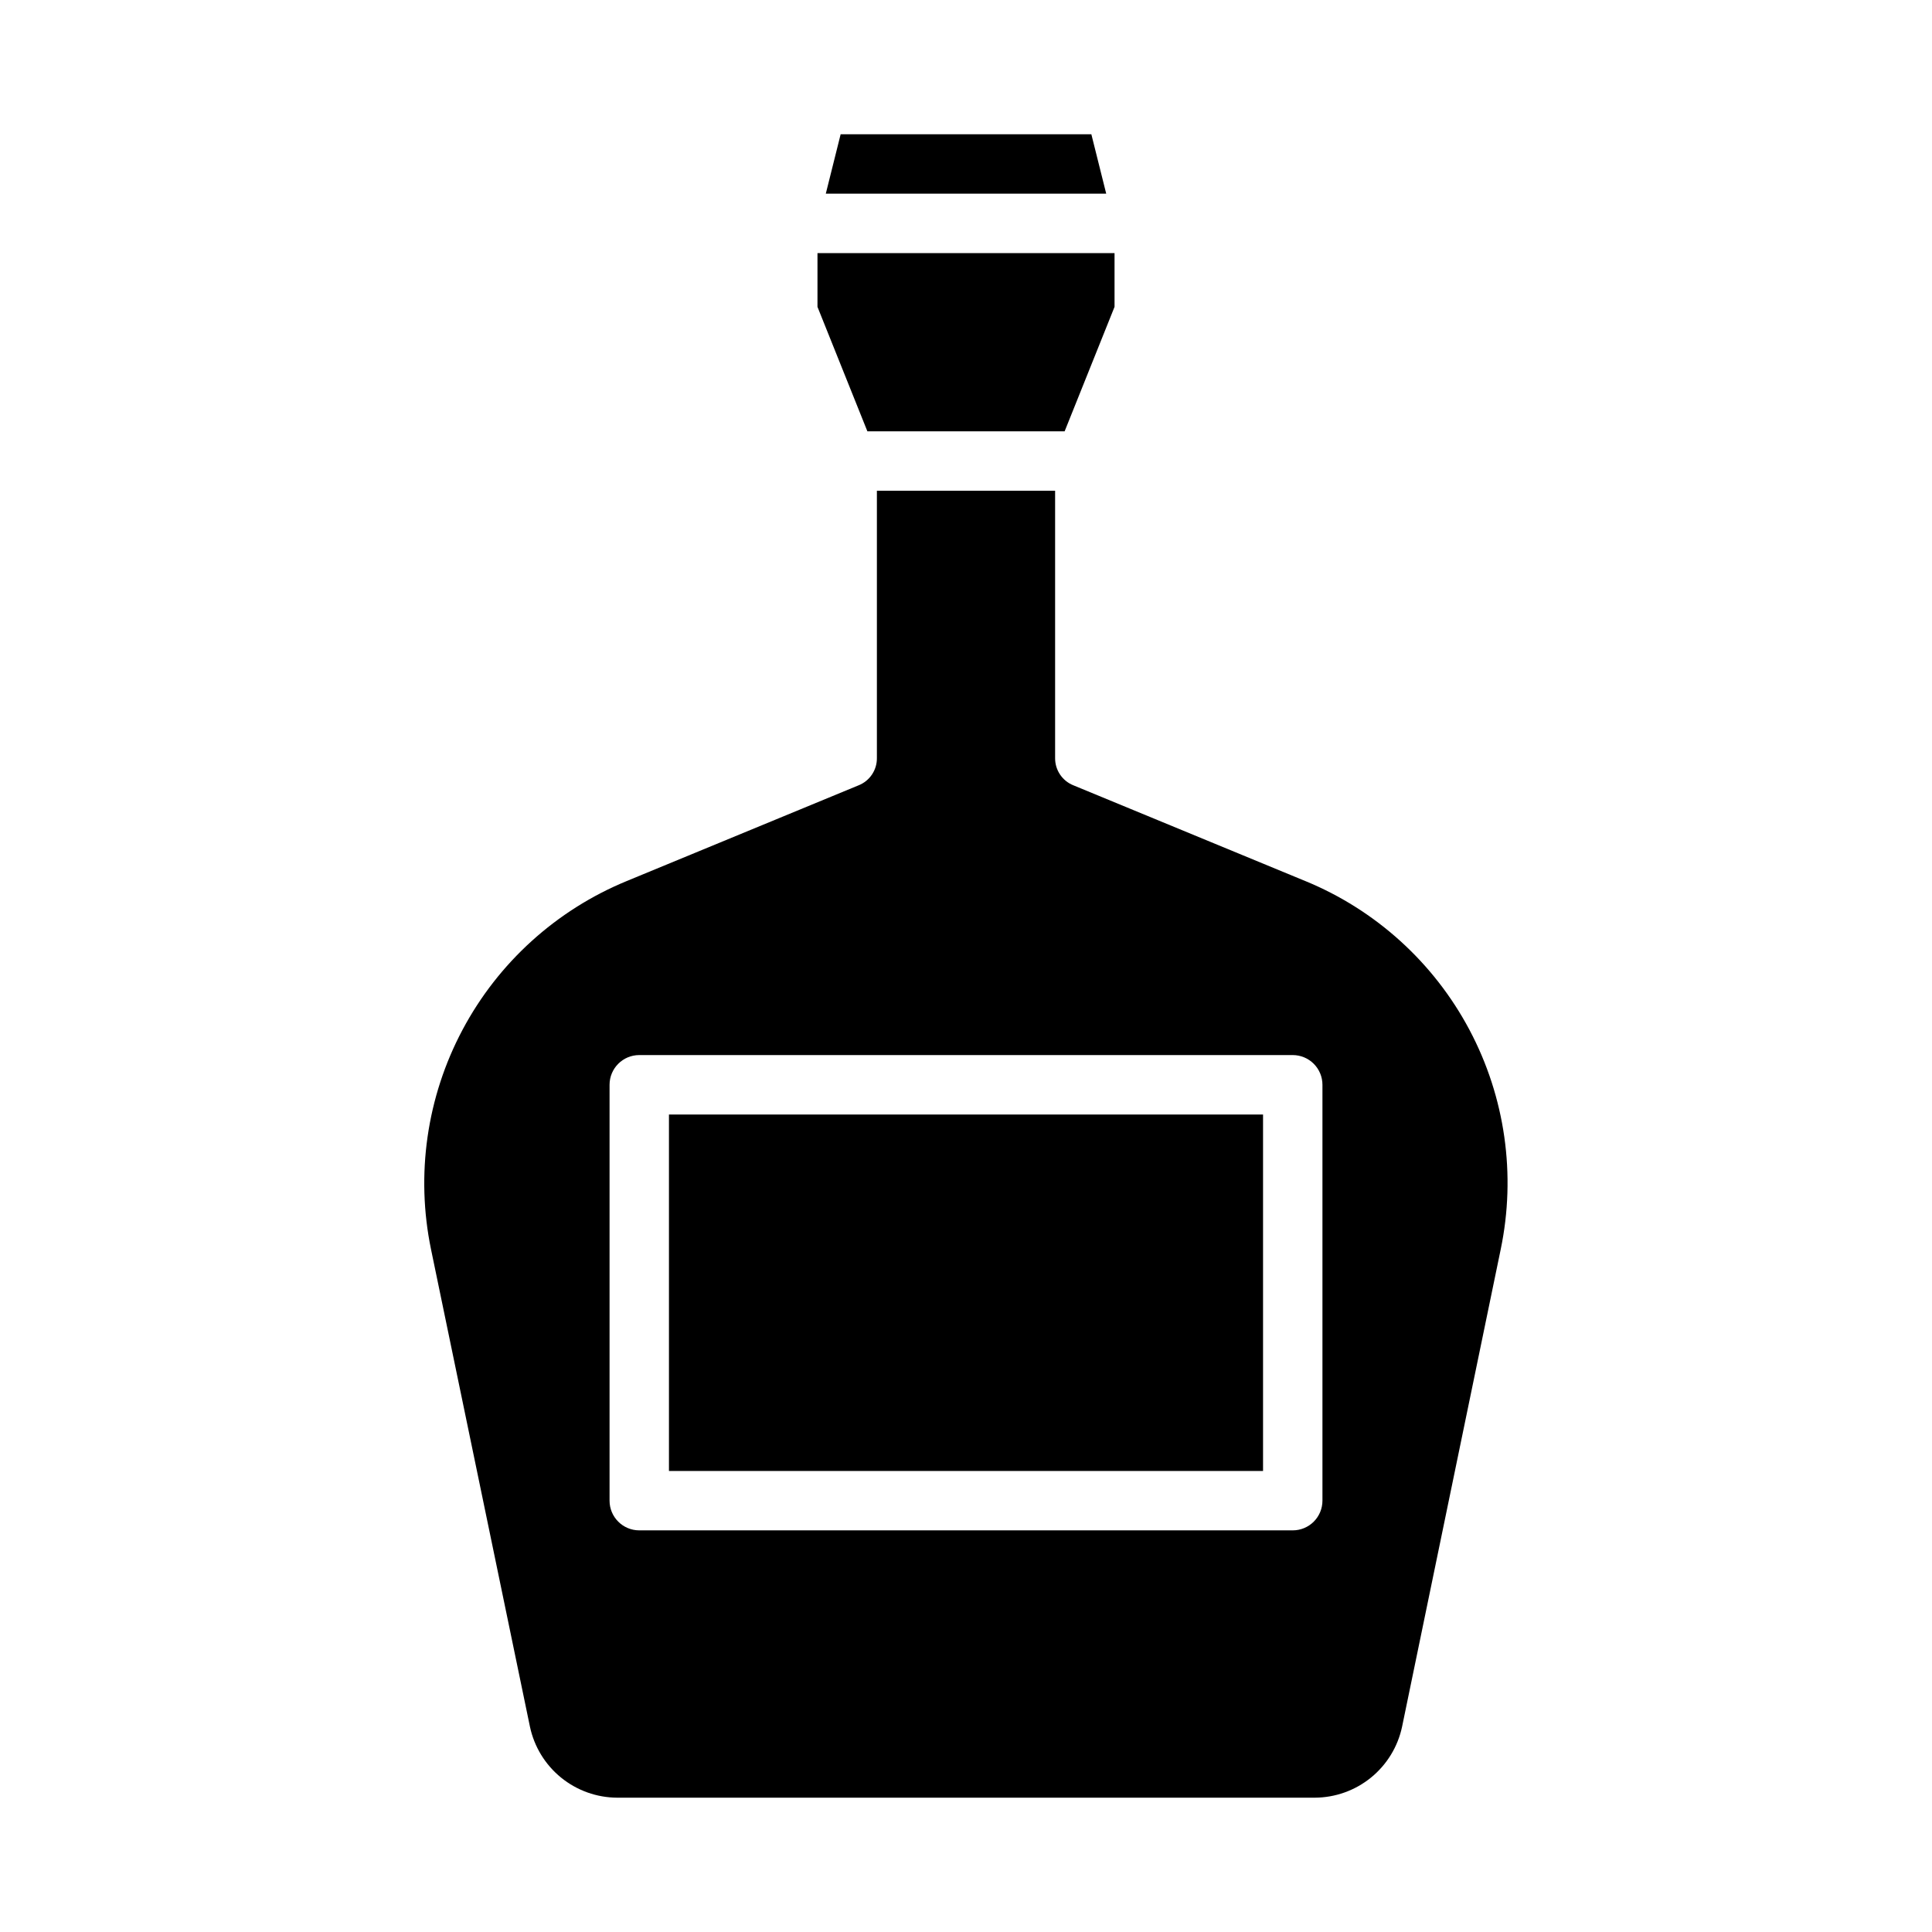 <?xml version="1.0" encoding="UTF-8"?>
<!-- Uploaded to: ICON Repo, www.iconrepo.com, Generator: ICON Repo Mixer Tools -->
<svg fill="#000000" width="800px" height="800px" version="1.1" viewBox="144 144 512 512" xmlns="http://www.w3.org/2000/svg">
 <g>
  <path d="m489.9 377.48-61.402-25.348c-2.973-1.168-4.914-4.051-4.883-7.242v-70.848h-47.23v70.848c0.035 3.191-1.91 6.074-4.883 7.242l-61.402 25.348h0.004c-18.668 7.676-34.07 21.629-43.543 39.453-9.473 17.82-12.422 38.395-8.336 58.16l26.215 126.5c1.129 5.309 4.039 10.07 8.25 13.492s9.469 5.301 14.895 5.32h184.84c5.426-0.02 10.68-1.898 14.891-5.32 4.211-3.422 7.125-8.184 8.25-13.492l26.137-126.5c4.113-19.758 1.188-40.332-8.273-58.16s-24.855-31.785-43.523-39.453zm4.562 164.21c0 2.086-0.828 4.09-2.305 5.566-1.477 1.477-3.477 2.305-5.566 2.305h-173.18c-4.348 0-7.871-3.523-7.871-7.871v-110.21c0-4.348 3.523-7.875 7.871-7.875h173.18c2.09 0 4.09 0.832 5.566 2.309s2.305 3.477 2.305 5.566z"/>
  <path d="m321.28 439.36h157.44v94.465h-157.44z"/>
  <path d="m360.64 225.32 13.227 32.984h52.27l13.227-32.984v-14.246h-78.723z"/>
  <path d="m366.78 179.58-3.934 15.742h74.312l-3.938-15.742z"/>
 </g>
</svg>